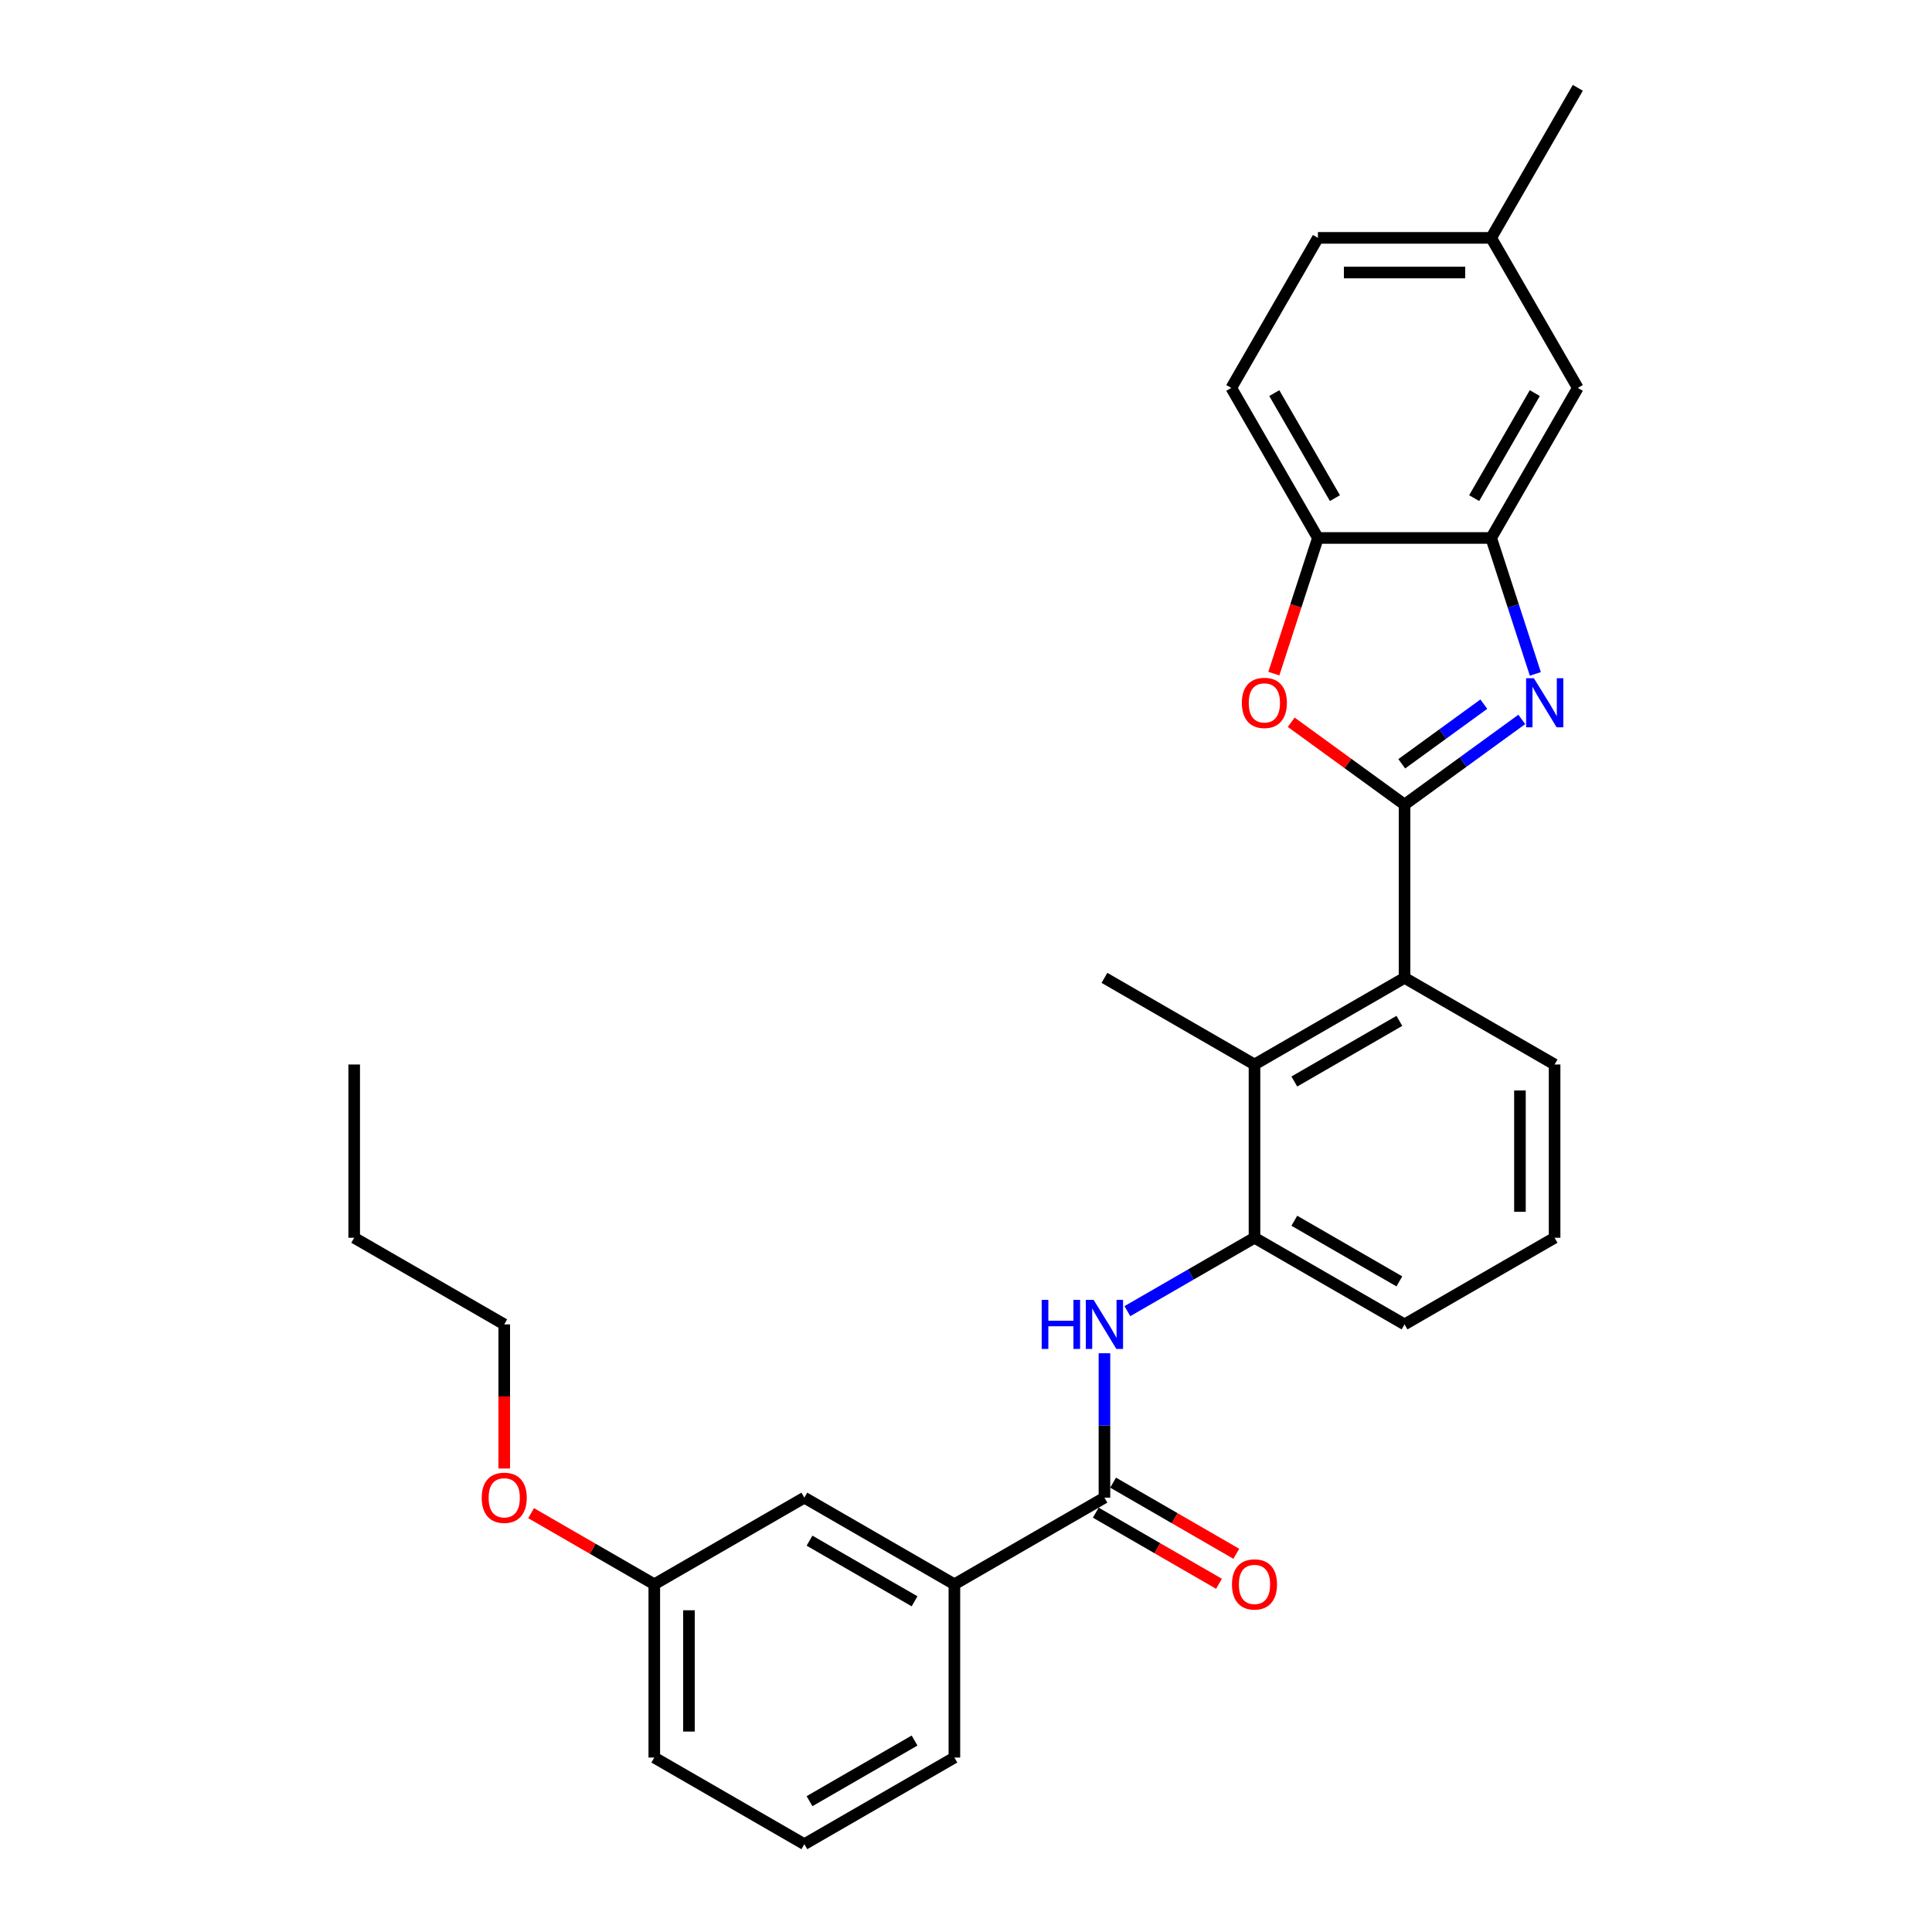 <?xml version='1.0' encoding='iso-8859-1'?>
<svg version='1.1' baseProfile='full'
              xmlns='http://www.w3.org/2000/svg'
                      xmlns:rdkit='http://www.rdkit.org/xml'
                      xmlns:xlink='http://www.w3.org/1999/xlink'
                  xml:space='preserve'
width='1000px' height='1000px' viewBox='0 0 1000 1000'>
<!-- END OF HEADER -->
<rect style='opacity:1.0;fill:#FFFFFF;stroke:none' width='1000' height='1000' x='0' y='0'> </rect>
<path class='bond-0' d='M 726.991,416.458 L 757.331,394.415' style='fill:none;fill-rule:evenodd;stroke:#000000;stroke-width:6px;stroke-linecap:butt;stroke-linejoin:miter;stroke-opacity:1' />
<path class='bond-0' d='M 757.331,394.415 L 787.671,372.372' style='fill:none;fill-rule:evenodd;stroke:#0000FF;stroke-width:6px;stroke-linecap:butt;stroke-linejoin:miter;stroke-opacity:1' />
<path class='bond-0' d='M 725.55,395.335 L 746.788,379.904' style='fill:none;fill-rule:evenodd;stroke:#000000;stroke-width:6px;stroke-linecap:butt;stroke-linejoin:miter;stroke-opacity:1' />
<path class='bond-0' d='M 746.788,379.904 L 768.026,364.474' style='fill:none;fill-rule:evenodd;stroke:#0000FF;stroke-width:6px;stroke-linecap:butt;stroke-linejoin:miter;stroke-opacity:1' />
<path class='bond-1' d='M 726.991,416.458 L 697.665,395.151' style='fill:none;fill-rule:evenodd;stroke:#000000;stroke-width:6px;stroke-linecap:butt;stroke-linejoin:miter;stroke-opacity:1' />
<path class='bond-1' d='M 697.665,395.151 L 668.338,373.844' style='fill:none;fill-rule:evenodd;stroke:#FF0000;stroke-width:6px;stroke-linecap:butt;stroke-linejoin:miter;stroke-opacity:1' />
<path class='bond-3' d='M 726.991,416.458 L 726.991,506.139' style='fill:none;fill-rule:evenodd;stroke:#000000;stroke-width:6px;stroke-linecap:butt;stroke-linejoin:miter;stroke-opacity:1' />
<path class='bond-2' d='M 794.69,348.804 L 783.261,313.629' style='fill:none;fill-rule:evenodd;stroke:#0000FF;stroke-width:6px;stroke-linecap:butt;stroke-linejoin:miter;stroke-opacity:1' />
<path class='bond-2' d='M 783.261,313.629 L 771.832,278.453' style='fill:none;fill-rule:evenodd;stroke:#000000;stroke-width:6px;stroke-linecap:butt;stroke-linejoin:miter;stroke-opacity:1' />
<path class='bond-7' d='M 659.339,348.661 L 670.745,313.557' style='fill:none;fill-rule:evenodd;stroke:#FF0000;stroke-width:6px;stroke-linecap:butt;stroke-linejoin:miter;stroke-opacity:1' />
<path class='bond-7' d='M 670.745,313.557 L 682.15,278.453' style='fill:none;fill-rule:evenodd;stroke:#000000;stroke-width:6px;stroke-linecap:butt;stroke-linejoin:miter;stroke-opacity:1' />
<path class='bond-10' d='M 771.832,278.453 L 816.672,200.787' style='fill:none;fill-rule:evenodd;stroke:#000000;stroke-width:6px;stroke-linecap:butt;stroke-linejoin:miter;stroke-opacity:1' />
<path class='bond-10' d='M 763.025,257.835 L 794.413,203.469' style='fill:none;fill-rule:evenodd;stroke:#000000;stroke-width:6px;stroke-linecap:butt;stroke-linejoin:miter;stroke-opacity:1' />
<path class='bond-29' d='M 771.832,278.453 L 682.15,278.453' style='fill:none;fill-rule:evenodd;stroke:#000000;stroke-width:6px;stroke-linecap:butt;stroke-linejoin:miter;stroke-opacity:1' />
<path class='bond-6' d='M 726.991,506.139 L 649.325,550.98' style='fill:none;fill-rule:evenodd;stroke:#000000;stroke-width:6px;stroke-linecap:butt;stroke-linejoin:miter;stroke-opacity:1' />
<path class='bond-6' d='M 724.309,528.399 L 669.943,559.787' style='fill:none;fill-rule:evenodd;stroke:#000000;stroke-width:6px;stroke-linecap:butt;stroke-linejoin:miter;stroke-opacity:1' />
<path class='bond-17' d='M 726.991,506.139 L 804.657,550.98' style='fill:none;fill-rule:evenodd;stroke:#000000;stroke-width:6px;stroke-linecap:butt;stroke-linejoin:miter;stroke-opacity:1' />
<path class='bond-4' d='M 571.659,775.183 L 571.659,737.813' style='fill:none;fill-rule:evenodd;stroke:#000000;stroke-width:6px;stroke-linecap:butt;stroke-linejoin:miter;stroke-opacity:1' />
<path class='bond-4' d='M 571.659,737.813 L 571.659,700.443' style='fill:none;fill-rule:evenodd;stroke:#0000FF;stroke-width:6px;stroke-linecap:butt;stroke-linejoin:miter;stroke-opacity:1' />
<path class='bond-9' d='M 571.659,775.183 L 493.992,820.024' style='fill:none;fill-rule:evenodd;stroke:#000000;stroke-width:6px;stroke-linecap:butt;stroke-linejoin:miter;stroke-opacity:1' />
<path class='bond-11' d='M 567.175,782.95 L 599.057,801.357' style='fill:none;fill-rule:evenodd;stroke:#000000;stroke-width:6px;stroke-linecap:butt;stroke-linejoin:miter;stroke-opacity:1' />
<path class='bond-11' d='M 599.057,801.357 L 630.94,819.765' style='fill:none;fill-rule:evenodd;stroke:#FF0000;stroke-width:6px;stroke-linecap:butt;stroke-linejoin:miter;stroke-opacity:1' />
<path class='bond-11' d='M 576.143,767.416 L 608.026,785.824' style='fill:none;fill-rule:evenodd;stroke:#000000;stroke-width:6px;stroke-linecap:butt;stroke-linejoin:miter;stroke-opacity:1' />
<path class='bond-11' d='M 608.026,785.824 L 639.908,804.232' style='fill:none;fill-rule:evenodd;stroke:#FF0000;stroke-width:6px;stroke-linecap:butt;stroke-linejoin:miter;stroke-opacity:1' />
<path class='bond-5' d='M 583.532,678.647 L 616.429,659.654' style='fill:none;fill-rule:evenodd;stroke:#0000FF;stroke-width:6px;stroke-linecap:butt;stroke-linejoin:miter;stroke-opacity:1' />
<path class='bond-5' d='M 616.429,659.654 L 649.325,640.661' style='fill:none;fill-rule:evenodd;stroke:#000000;stroke-width:6px;stroke-linecap:butt;stroke-linejoin:miter;stroke-opacity:1' />
<path class='bond-8' d='M 649.325,550.98 L 649.325,640.661' style='fill:none;fill-rule:evenodd;stroke:#000000;stroke-width:6px;stroke-linecap:butt;stroke-linejoin:miter;stroke-opacity:1' />
<path class='bond-19' d='M 649.325,550.98 L 571.659,506.139' style='fill:none;fill-rule:evenodd;stroke:#000000;stroke-width:6px;stroke-linecap:butt;stroke-linejoin:miter;stroke-opacity:1' />
<path class='bond-13' d='M 682.15,278.453 L 637.31,200.787' style='fill:none;fill-rule:evenodd;stroke:#000000;stroke-width:6px;stroke-linecap:butt;stroke-linejoin:miter;stroke-opacity:1' />
<path class='bond-13' d='M 690.958,257.835 L 659.569,203.469' style='fill:none;fill-rule:evenodd;stroke:#000000;stroke-width:6px;stroke-linecap:butt;stroke-linejoin:miter;stroke-opacity:1' />
<path class='bond-30' d='M 649.325,640.661 L 726.991,685.502' style='fill:none;fill-rule:evenodd;stroke:#000000;stroke-width:6px;stroke-linecap:butt;stroke-linejoin:miter;stroke-opacity:1' />
<path class='bond-30' d='M 669.943,631.854 L 724.309,663.243' style='fill:none;fill-rule:evenodd;stroke:#000000;stroke-width:6px;stroke-linecap:butt;stroke-linejoin:miter;stroke-opacity:1' />
<path class='bond-12' d='M 493.992,820.024 L 416.326,775.183' style='fill:none;fill-rule:evenodd;stroke:#000000;stroke-width:6px;stroke-linecap:butt;stroke-linejoin:miter;stroke-opacity:1' />
<path class='bond-12' d='M 473.374,828.831 L 419.008,797.442' style='fill:none;fill-rule:evenodd;stroke:#000000;stroke-width:6px;stroke-linecap:butt;stroke-linejoin:miter;stroke-opacity:1' />
<path class='bond-21' d='M 493.992,820.024 L 493.992,909.705' style='fill:none;fill-rule:evenodd;stroke:#000000;stroke-width:6px;stroke-linecap:butt;stroke-linejoin:miter;stroke-opacity:1' />
<path class='bond-14' d='M 816.672,200.787 L 771.832,123.121' style='fill:none;fill-rule:evenodd;stroke:#000000;stroke-width:6px;stroke-linecap:butt;stroke-linejoin:miter;stroke-opacity:1' />
<path class='bond-15' d='M 416.326,775.183 L 338.66,820.024' style='fill:none;fill-rule:evenodd;stroke:#000000;stroke-width:6px;stroke-linecap:butt;stroke-linejoin:miter;stroke-opacity:1' />
<path class='bond-16' d='M 637.31,200.787 L 682.15,123.121' style='fill:none;fill-rule:evenodd;stroke:#000000;stroke-width:6px;stroke-linecap:butt;stroke-linejoin:miter;stroke-opacity:1' />
<path class='bond-25' d='M 771.832,123.121 L 816.672,45.455' style='fill:none;fill-rule:evenodd;stroke:#000000;stroke-width:6px;stroke-linecap:butt;stroke-linejoin:miter;stroke-opacity:1' />
<path class='bond-31' d='M 771.832,123.121 L 682.15,123.121' style='fill:none;fill-rule:evenodd;stroke:#000000;stroke-width:6px;stroke-linecap:butt;stroke-linejoin:miter;stroke-opacity:1' />
<path class='bond-31' d='M 758.379,141.057 L 695.603,141.057' style='fill:none;fill-rule:evenodd;stroke:#000000;stroke-width:6px;stroke-linecap:butt;stroke-linejoin:miter;stroke-opacity:1' />
<path class='bond-20' d='M 338.66,820.024 L 306.777,801.616' style='fill:none;fill-rule:evenodd;stroke:#000000;stroke-width:6px;stroke-linecap:butt;stroke-linejoin:miter;stroke-opacity:1' />
<path class='bond-20' d='M 306.777,801.616 L 274.895,783.209' style='fill:none;fill-rule:evenodd;stroke:#FF0000;stroke-width:6px;stroke-linecap:butt;stroke-linejoin:miter;stroke-opacity:1' />
<path class='bond-32' d='M 338.66,820.024 L 338.66,909.705' style='fill:none;fill-rule:evenodd;stroke:#000000;stroke-width:6px;stroke-linecap:butt;stroke-linejoin:miter;stroke-opacity:1' />
<path class='bond-32' d='M 356.596,833.476 L 356.596,896.253' style='fill:none;fill-rule:evenodd;stroke:#000000;stroke-width:6px;stroke-linecap:butt;stroke-linejoin:miter;stroke-opacity:1' />
<path class='bond-22' d='M 804.657,550.98 L 804.657,640.661' style='fill:none;fill-rule:evenodd;stroke:#000000;stroke-width:6px;stroke-linecap:butt;stroke-linejoin:miter;stroke-opacity:1' />
<path class='bond-22' d='M 786.721,564.432 L 786.721,627.209' style='fill:none;fill-rule:evenodd;stroke:#000000;stroke-width:6px;stroke-linecap:butt;stroke-linejoin:miter;stroke-opacity:1' />
<path class='bond-18' d='M 726.991,685.502 L 804.657,640.661' style='fill:none;fill-rule:evenodd;stroke:#000000;stroke-width:6px;stroke-linecap:butt;stroke-linejoin:miter;stroke-opacity:1' />
<path class='bond-26' d='M 260.994,760.099 L 260.994,722.8' style='fill:none;fill-rule:evenodd;stroke:#FF0000;stroke-width:6px;stroke-linecap:butt;stroke-linejoin:miter;stroke-opacity:1' />
<path class='bond-26' d='M 260.994,722.8 L 260.994,685.502' style='fill:none;fill-rule:evenodd;stroke:#000000;stroke-width:6px;stroke-linecap:butt;stroke-linejoin:miter;stroke-opacity:1' />
<path class='bond-23' d='M 493.992,909.705 L 416.326,954.545' style='fill:none;fill-rule:evenodd;stroke:#000000;stroke-width:6px;stroke-linecap:butt;stroke-linejoin:miter;stroke-opacity:1' />
<path class='bond-23' d='M 473.374,900.898 L 419.008,932.286' style='fill:none;fill-rule:evenodd;stroke:#000000;stroke-width:6px;stroke-linecap:butt;stroke-linejoin:miter;stroke-opacity:1' />
<path class='bond-24' d='M 416.326,954.545 L 338.66,909.705' style='fill:none;fill-rule:evenodd;stroke:#000000;stroke-width:6px;stroke-linecap:butt;stroke-linejoin:miter;stroke-opacity:1' />
<path class='bond-27' d='M 260.994,685.502 L 183.328,640.661' style='fill:none;fill-rule:evenodd;stroke:#000000;stroke-width:6px;stroke-linecap:butt;stroke-linejoin:miter;stroke-opacity:1' />
<path class='bond-28' d='M 183.328,640.661 L 183.328,550.98' style='fill:none;fill-rule:evenodd;stroke:#000000;stroke-width:6px;stroke-linecap:butt;stroke-linejoin:miter;stroke-opacity:1' />
<path  class='atom-1' d='M 793.931 351.046
L 802.253 364.498
Q 803.078 365.826, 804.405 368.229
Q 805.733 370.633, 805.804 370.776
L 805.804 351.046
L 809.176 351.046
L 809.176 376.444
L 805.697 376.444
L 796.765 361.736
Q 795.724 360.014, 794.612 358.041
Q 793.536 356.068, 793.213 355.458
L 793.213 376.444
L 789.913 376.444
L 789.913 351.046
L 793.931 351.046
' fill='#0000FF'/>
<path  class='atom-2' d='M 642.779 363.817
Q 642.779 357.718, 645.792 354.311
Q 648.805 350.903, 654.437 350.903
Q 660.069 350.903, 663.083 354.311
Q 666.096 357.718, 666.096 363.817
Q 666.096 369.987, 663.047 373.502
Q 659.998 376.982, 654.437 376.982
Q 648.841 376.982, 645.792 373.502
Q 642.779 370.023, 642.779 363.817
M 654.437 374.112
Q 658.312 374.112, 660.392 371.529
Q 662.509 368.911, 662.509 363.817
Q 662.509 358.83, 660.392 356.319
Q 658.312 353.772, 654.437 353.772
Q 650.563 353.772, 648.447 356.284
Q 646.366 358.795, 646.366 363.817
Q 646.366 368.947, 648.447 371.529
Q 650.563 374.112, 654.437 374.112
' fill='#FF0000'/>
<path  class='atom-6' d='M 539.176 672.803
L 542.62 672.803
L 542.62 683.601
L 555.606 683.601
L 555.606 672.803
L 559.05 672.803
L 559.05 698.201
L 555.606 698.201
L 555.606 686.47
L 542.62 686.47
L 542.62 698.201
L 539.176 698.201
L 539.176 672.803
' fill='#0000FF'/>
<path  class='atom-6' d='M 566.045 672.803
L 574.367 686.255
Q 575.192 687.582, 576.519 689.986
Q 577.847 692.389, 577.918 692.533
L 577.918 672.803
L 581.29 672.803
L 581.29 698.201
L 577.811 698.201
L 568.879 683.493
Q 567.838 681.771, 566.726 679.798
Q 565.65 677.825, 565.327 677.215
L 565.327 698.201
L 562.027 698.201
L 562.027 672.803
L 566.045 672.803
' fill='#0000FF'/>
<path  class='atom-12' d='M 637.666 820.095
Q 637.666 813.997, 640.68 810.589
Q 643.693 807.181, 649.325 807.181
Q 654.957 807.181, 657.97 810.589
Q 660.983 813.997, 660.983 820.095
Q 660.983 826.265, 657.934 829.781
Q 654.885 833.261, 649.325 833.261
Q 643.729 833.261, 640.68 829.781
Q 637.666 826.301, 637.666 820.095
M 649.325 830.391
Q 653.199 830.391, 655.28 827.808
Q 657.396 825.189, 657.396 820.095
Q 657.396 815.109, 655.28 812.598
Q 653.199 810.051, 649.325 810.051
Q 645.451 810.051, 643.334 812.562
Q 641.254 815.073, 641.254 820.095
Q 641.254 825.225, 643.334 827.808
Q 645.451 830.391, 649.325 830.391
' fill='#FF0000'/>
<path  class='atom-21' d='M 249.335 775.255
Q 249.335 769.156, 252.349 765.749
Q 255.362 762.341, 260.994 762.341
Q 266.626 762.341, 269.639 765.749
Q 272.652 769.156, 272.652 775.255
Q 272.652 781.425, 269.603 784.94
Q 266.554 788.42, 260.994 788.42
Q 255.398 788.42, 252.349 784.94
Q 249.335 781.461, 249.335 775.255
M 260.994 785.55
Q 264.868 785.55, 266.949 782.967
Q 269.065 780.349, 269.065 775.255
Q 269.065 770.269, 266.949 767.757
Q 264.868 765.211, 260.994 765.211
Q 257.12 765.211, 255.003 767.722
Q 252.923 770.233, 252.923 775.255
Q 252.923 780.385, 255.003 782.967
Q 257.12 785.55, 260.994 785.55
' fill='#FF0000'/>
</svg>
